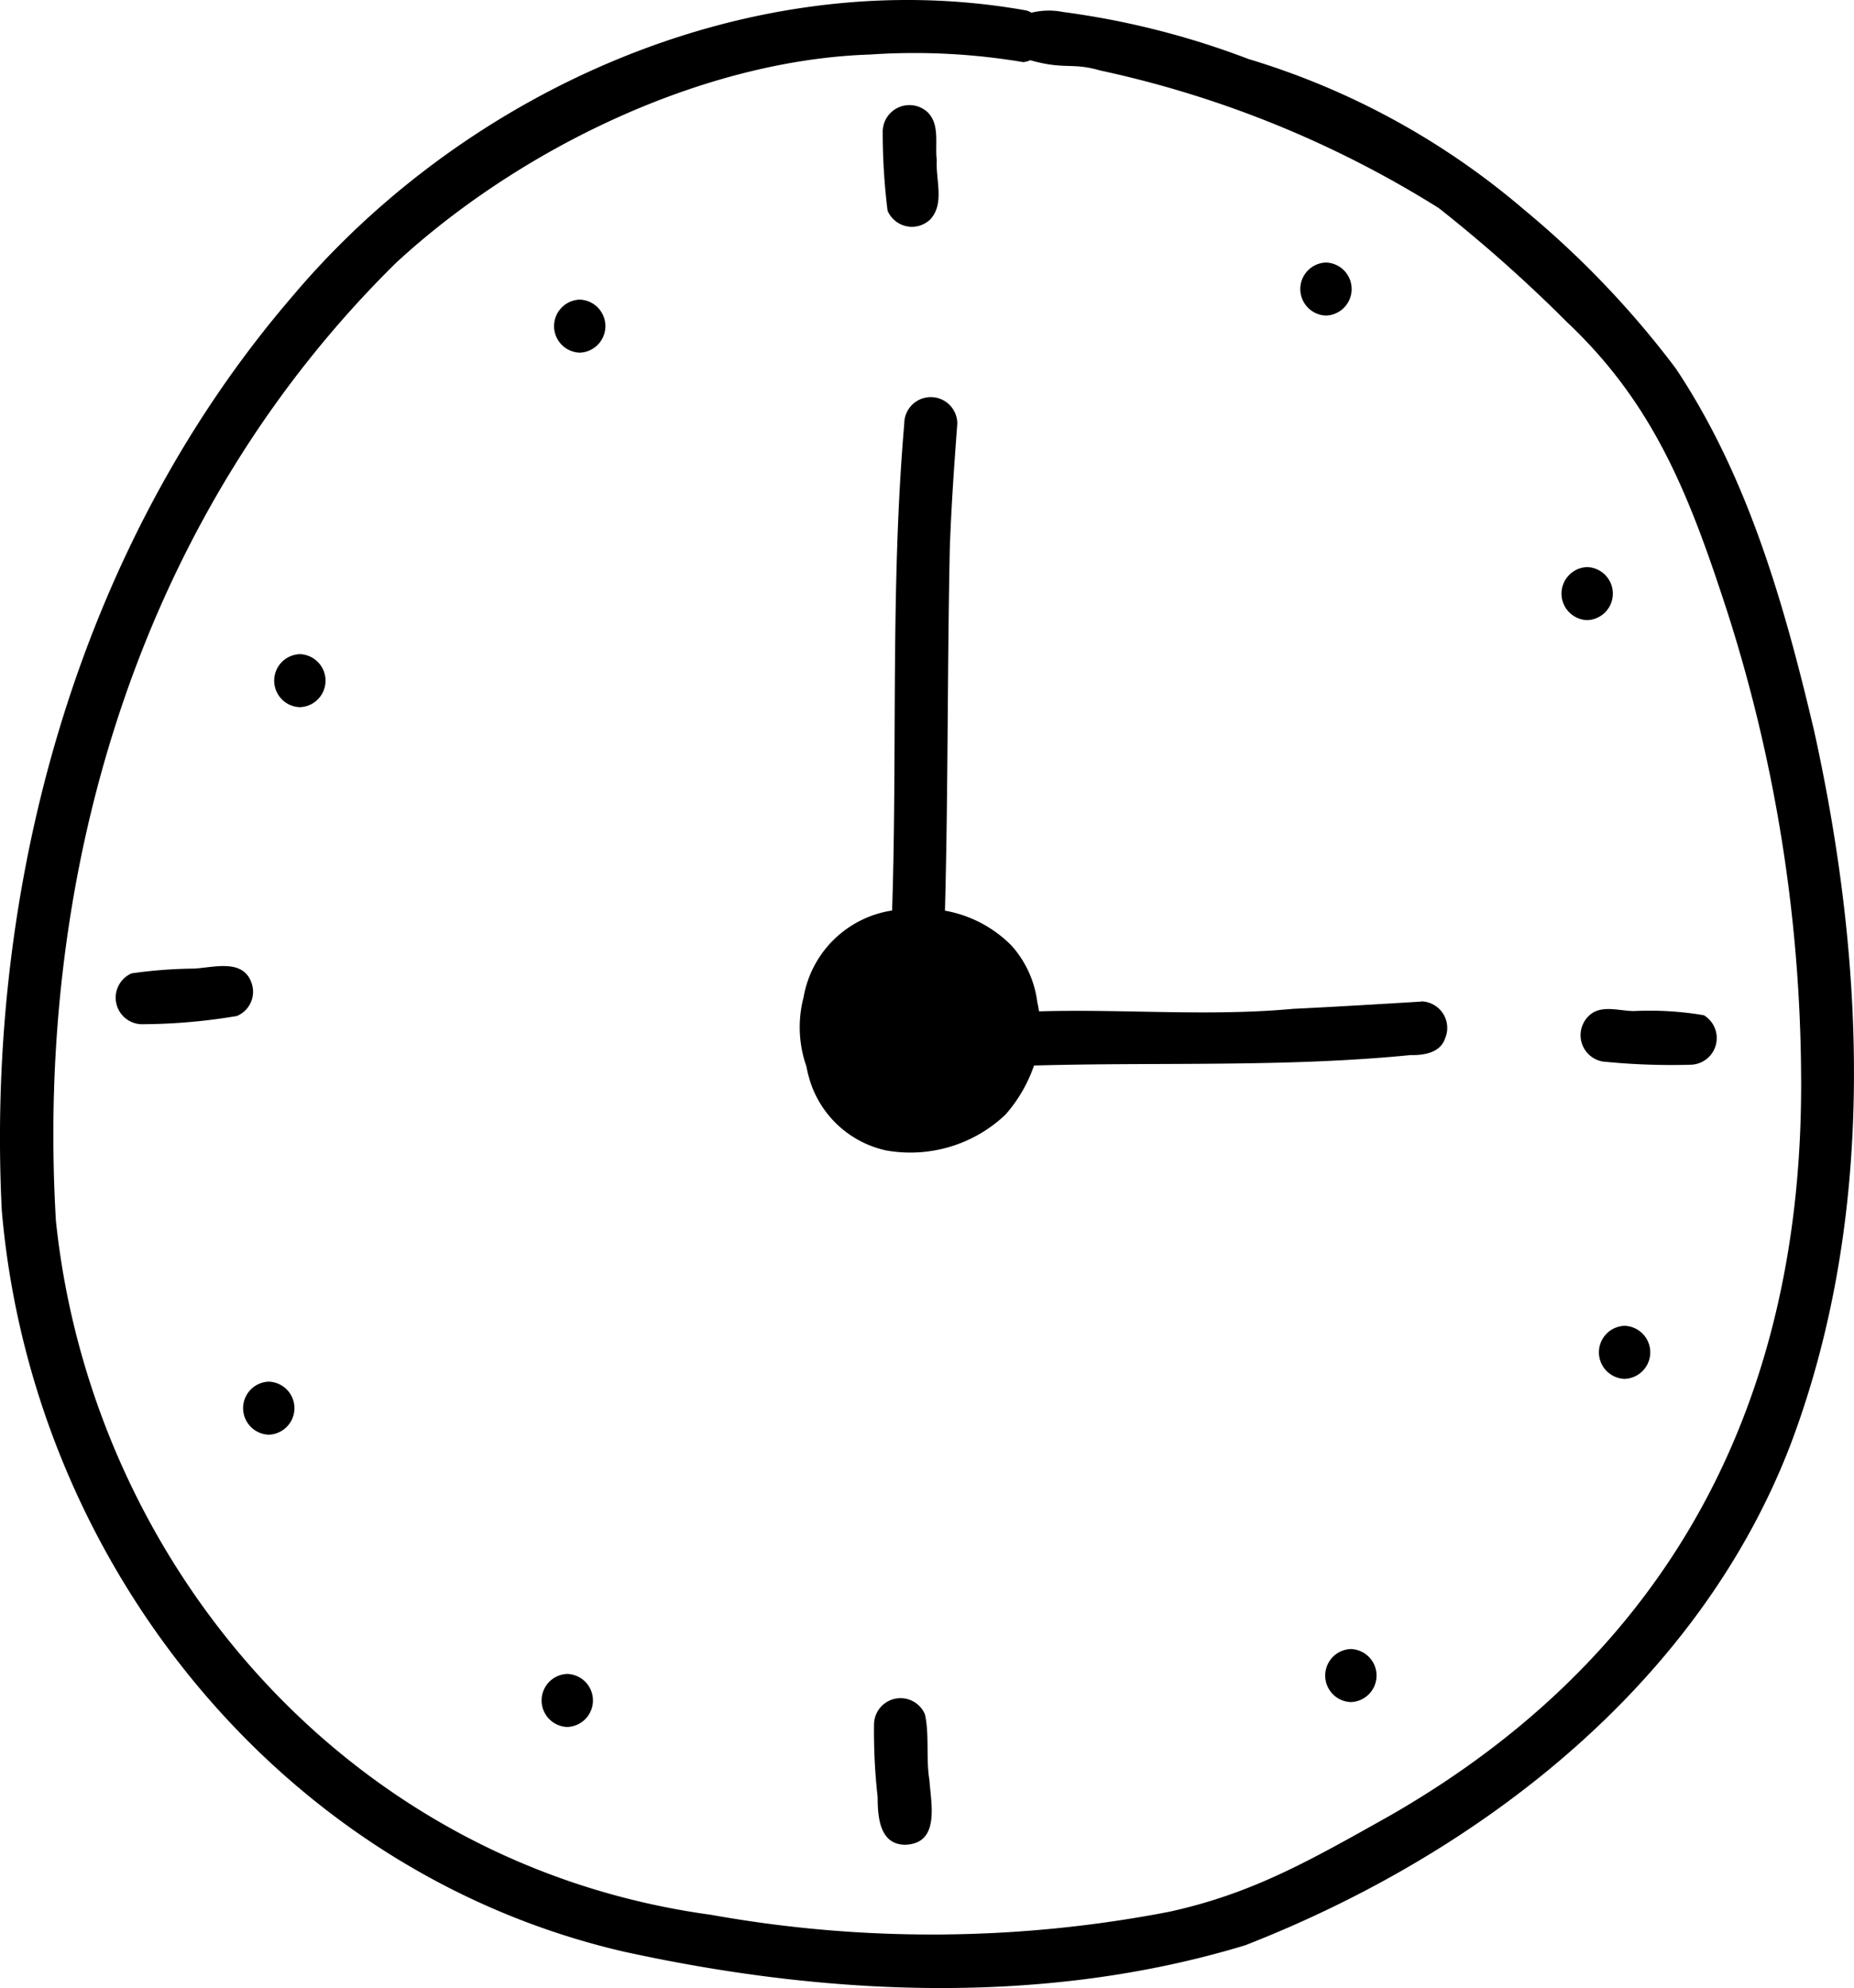 <svg id="icon_clock" xmlns="http://www.w3.org/2000/svg" xmlns:xlink="http://www.w3.org/1999/xlink" width="65.607" height="70.359" viewBox="0 0 65.607 70.359">
  <defs>
    <clipPath id="clip-path">
      <rect id="Rettangolo_2478" data-name="Rettangolo 2478" width="65.607" height="70.359" fill="none"/>
    </clipPath>
  </defs>
  <g id="Raggruppa_1573" data-name="Raggruppa 1573" clip-path="url(#clip-path)">
    <path id="Tracciato_1899" data-name="Tracciato 1899" d="M64.21,25.926c-1.052-4.469-2.34-9.038-4.913-12.891a33.149,33.149,0,0,0-5.361-5.611,26.91,26.91,0,0,0-9.758-5.336A29.025,29.025,0,0,0,37.614.424,2.579,2.579,0,0,0,36.5.449a.763.763,0,0,0-.174-.077C26.685-1.36,16.555,3.116,10.342,10.493,2.751,19.324-.508,31.327.063,42.836,1.12,55.177,9.816,66.219,22.043,69.063c7.2,1.582,14.909,1.944,22.024-.219,8.295-3.24,16.054-9.235,19.307-17.752,3.013-8.015,2.649-16.913.835-25.166M49.17,64.265c-2.864,1.608-4.855,2.747-7.789,3.393a44.16,44.16,0,0,1-16.212.11C12.172,65.994,3.223,55.18,1.978,43.2,1.235,30.516,5.108,18.072,14.017,9.3c4.42-4.078,10.9-7.181,16.773-7.37a23.173,23.173,0,0,1,5.417.268.781.781,0,0,0,.253-.067c1.212.347,1.476.072,2.465.362a37.345,37.345,0,0,1,11.987,4.87,51.457,51.457,0,0,1,4.534,4.032c3.087,2.916,4.332,6.1,5.711,10.359a54.773,54.773,0,0,1,2.578,16.32c.091,11.5-4.617,20.491-14.565,26.191" transform="translate(0 0)"/>
    <path id="Tracciato_1900" data-name="Tracciato 1900" d="M35.2,5.926c-.076-.564.119-1.253-.315-1.7a.946.946,0,0,0-1.6.663A22.568,22.568,0,0,0,33.457,7.7a.937.937,0,0,0,1.521.3c.5-.561.181-1.391.22-2.072" transform="translate(-2.049 -0.244)"/>
    <path id="Tracciato_1901" data-name="Tracciato 1901" d="M34.923,66.981c-.136-.772,0-1.646-.166-2.37a.938.938,0,0,0-1.8.361,20.69,20.69,0,0,0,.128,2.573c0,.7.068,1.692.988,1.685,1.212-.051.909-1.423.846-2.25" transform="translate(-2.028 -3.943)"/>
    <path id="Tracciato_1902" data-name="Tracciato 1902" d="M63.968,38.273a11.472,11.472,0,0,0-2.478-.149c-.545,0-1.2-.255-1.628.2a.946.946,0,0,0,.663,1.6,23.943,23.943,0,0,0,2.969.1.944.944,0,0,0,.474-1.748" transform="translate(-3.668 -2.342)"/>
    <path id="Tracciato_1903" data-name="Tracciato 1903" d="M9.192,37.1c-.267-.957-1.335-.617-2.065-.578a16.49,16.49,0,0,0-2.2.168.939.939,0,0,0,.362,1.8A20.594,20.594,0,0,0,8.648,38.2.928.928,0,0,0,9.192,37.1" transform="translate(-0.269 -2.242)"/>
    <path id="Tracciato_1904" data-name="Tracciato 1904" d="M52.141,36.371c-1.51.091-3.018.183-4.529.256-2.98.275-6,0-8.988.089-.018-.106-.033-.212-.06-.315a3.69,3.69,0,0,0-.917-2.016,4.392,4.392,0,0,0-2.352-1.233c.114-4.264.082-8.531.171-12.8.051-1.48.155-2.959.266-4.436a.938.938,0,0,0-1.877,0c-.492,5.731-.242,11.487-.43,17.23a3.755,3.755,0,0,0-3.133,3.071,4.188,4.188,0,0,0,.1,2.447c.019.095.036.19.062.281a3.642,3.642,0,0,0,2.754,2.692,4.89,4.89,0,0,0,4.228-1.266,5.162,5.162,0,0,0,1.01-1.738c4.443-.125,8.891.069,13.327-.37.476.01,1.054-.079,1.224-.6a.939.939,0,0,0-.859-1.3" transform="translate(-1.856 -0.923)"/>
    <path id="Tracciato_1905" data-name="Tracciato 1905" d="M49.94,9.9a.939.939,0,0,0,0,1.877.939.939,0,0,0,0-1.877" transform="translate(-3.018 -0.609)"/>
    <path id="Tracciato_1906" data-name="Tracciato 1906" d="M59.789,21.387a.939.939,0,0,0,0,1.877.939.939,0,0,0,0-1.877" transform="translate(-3.624 -1.317)"/>
    <path id="Tracciato_1907" data-name="Tracciato 1907" d="M61.2,50a.939.939,0,0,0,0,1.877A.939.939,0,0,0,61.2,50" transform="translate(-3.711 -3.078)"/>
    <path id="Tracciato_1908" data-name="Tracciato 1908" d="M50.878,62.189a.939.939,0,0,0,0,1.877.939.939,0,0,0,0-1.877" transform="translate(-3.075 -3.828)"/>
    <path id="Tracciato_1909" data-name="Tracciato 1909" d="M21.331,63.128a.939.939,0,0,0,0,1.877.939.939,0,0,0,0-1.877" transform="translate(-1.257 -3.886)"/>
    <path id="Tracciato_1910" data-name="Tracciato 1910" d="M10.075,52.106a.939.939,0,0,0,0,1.877.939.939,0,0,0,0-1.877" transform="translate(-0.564 -3.208)"/>
    <path id="Tracciato_1911" data-name="Tracciato 1911" d="M11.247,24.67a.939.939,0,0,0,0,1.877.939.939,0,0,0,0-1.877" transform="translate(-0.636 -1.519)"/>
    <path id="Tracciato_1912" data-name="Tracciato 1912" d="M21.8,11.3a.939.939,0,0,0,0,1.877.939.939,0,0,0,0-1.877" transform="translate(-1.285 -0.696)"/>
  </g>
</svg>
